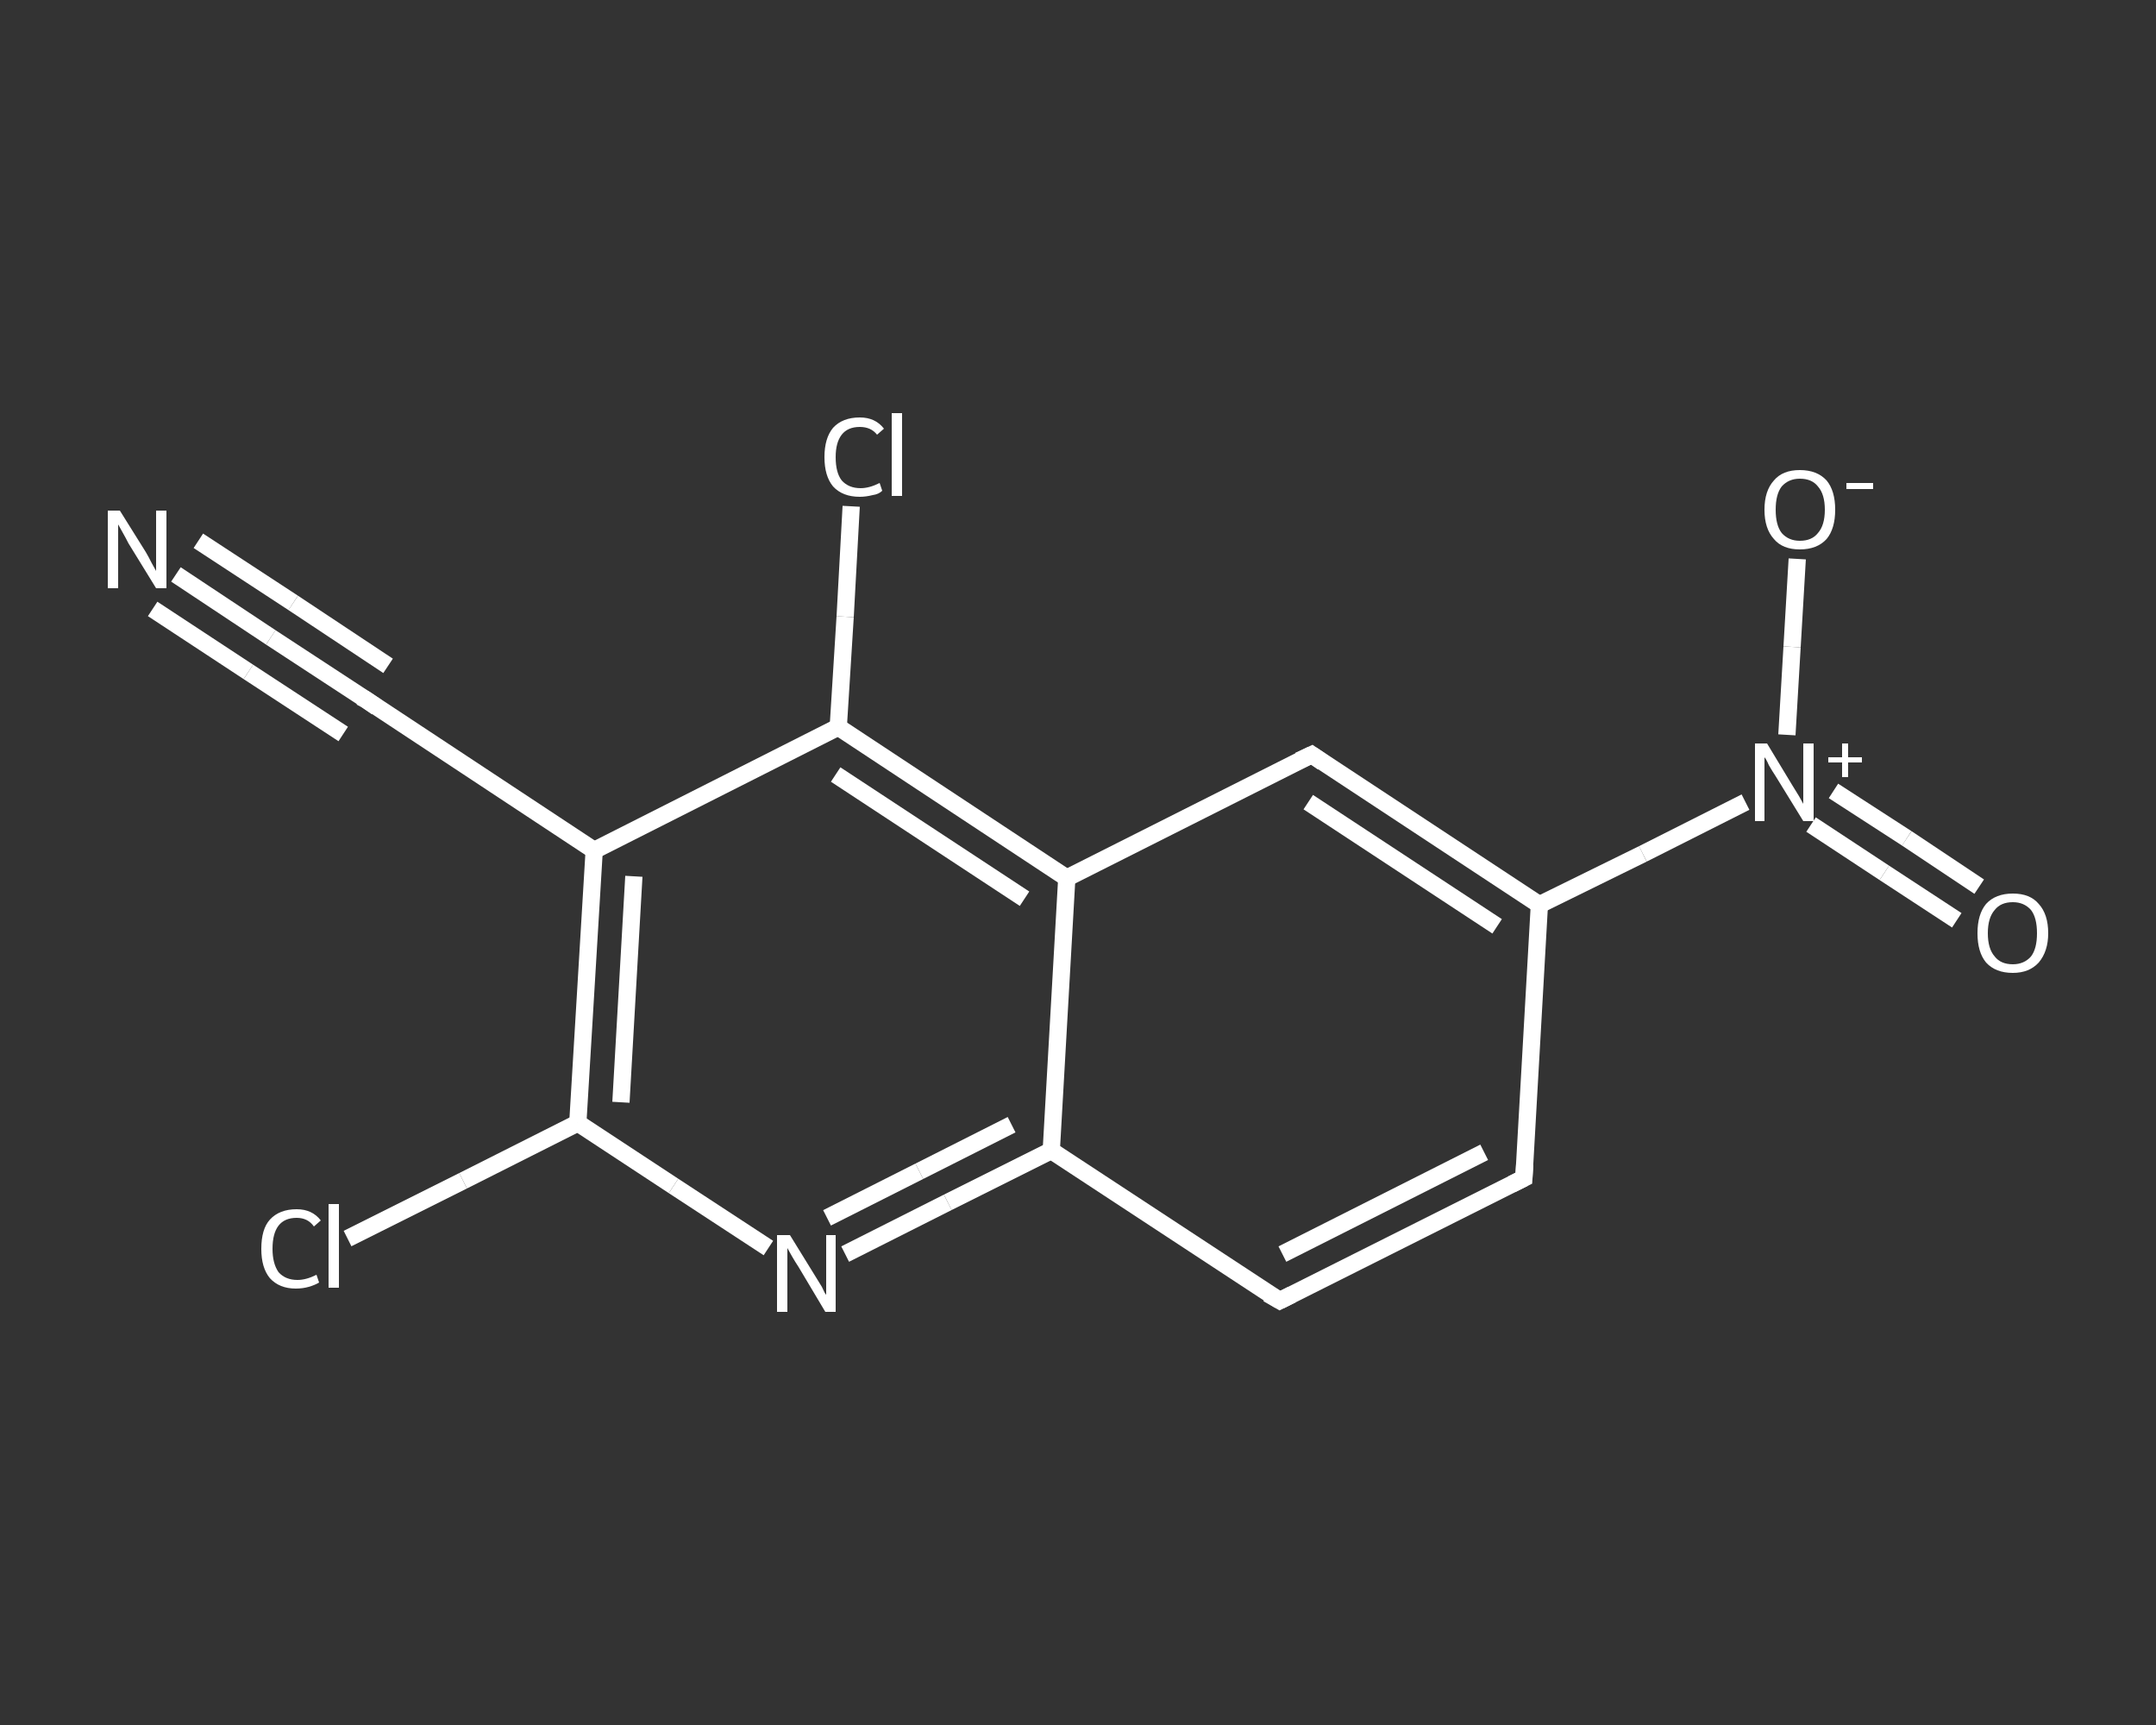 <?xml version='1.0' encoding='iso-8859-1'?>
<svg version='1.1' baseProfile='full'
              xmlns='http://www.w3.org/2000/svg'
                      xmlns:rdkit='http://www.rdkit.org/xml'
                      xmlns:xlink='http://www.w3.org/1999/xlink'
                  xml:space='preserve'
width='250px' height='200px' viewBox='0 0 250 200'>
<rect x="0" y="0" width="250" height="200" fill="#333333" stroke="none"/>
<!-- END OF HEADER -->
<rect style='opacity:1.0;fill:transparent;stroke:none' width='250.0' height='200.0' x='0.0' y='0.0'> </rect>
<path class='bond-0 atom-0 atom-1' d='M 20.4,66.6 L 31.4,73.9' style='fill:none;fill-rule:evenodd;stroke:#FFFFFF;stroke-width:2.0px;stroke-linecap:butt;stroke-linejoin:miter;stroke-opacity:1' />
<path class='bond-0 atom-0 atom-1' d='M 31.4,73.9 L 42.4,81.1' style='fill:none;fill-rule:evenodd;stroke:#FFFFFF;stroke-width:2.0px;stroke-linecap:butt;stroke-linejoin:miter;stroke-opacity:1' />
<path class='bond-0 atom-0 atom-1' d='M 23.0,62.7 L 34.0,69.9' style='fill:none;fill-rule:evenodd;stroke:#FFFFFF;stroke-width:2.0px;stroke-linecap:butt;stroke-linejoin:miter;stroke-opacity:1' />
<path class='bond-0 atom-0 atom-1' d='M 34.0,69.9 L 45.0,77.2' style='fill:none;fill-rule:evenodd;stroke:#FFFFFF;stroke-width:2.0px;stroke-linecap:butt;stroke-linejoin:miter;stroke-opacity:1' />
<path class='bond-0 atom-0 atom-1' d='M 17.7,70.6 L 28.8,77.9' style='fill:none;fill-rule:evenodd;stroke:#FFFFFF;stroke-width:2.0px;stroke-linecap:butt;stroke-linejoin:miter;stroke-opacity:1' />
<path class='bond-0 atom-0 atom-1' d='M 28.8,77.9 L 39.8,85.1' style='fill:none;fill-rule:evenodd;stroke:#FFFFFF;stroke-width:2.0px;stroke-linecap:butt;stroke-linejoin:miter;stroke-opacity:1' />
<path class='bond-1 atom-1 atom-2' d='M 42.4,81.1 L 68.9,98.6' style='fill:none;fill-rule:evenodd;stroke:#FFFFFF;stroke-width:2.0px;stroke-linecap:butt;stroke-linejoin:miter;stroke-opacity:1' />
<path class='bond-2 atom-2 atom-3' d='M 68.9,98.6 L 67.0,130.2' style='fill:none;fill-rule:evenodd;stroke:#FFFFFF;stroke-width:2.0px;stroke-linecap:butt;stroke-linejoin:miter;stroke-opacity:1' />
<path class='bond-2 atom-2 atom-3' d='M 73.5,101.6 L 72.0,127.8' style='fill:none;fill-rule:evenodd;stroke:#FFFFFF;stroke-width:2.0px;stroke-linecap:butt;stroke-linejoin:miter;stroke-opacity:1' />
<path class='bond-3 atom-3 atom-4' d='M 67.0,130.2 L 53.7,136.9' style='fill:none;fill-rule:evenodd;stroke:#FFFFFF;stroke-width:2.0px;stroke-linecap:butt;stroke-linejoin:miter;stroke-opacity:1' />
<path class='bond-3 atom-3 atom-4' d='M 53.7,136.9 L 40.3,143.6' style='fill:none;fill-rule:evenodd;stroke:#FFFFFF;stroke-width:2.0px;stroke-linecap:butt;stroke-linejoin:miter;stroke-opacity:1' />
<path class='bond-4 atom-3 atom-5' d='M 67.0,130.2 L 78.1,137.5' style='fill:none;fill-rule:evenodd;stroke:#FFFFFF;stroke-width:2.0px;stroke-linecap:butt;stroke-linejoin:miter;stroke-opacity:1' />
<path class='bond-4 atom-3 atom-5' d='M 78.1,137.5 L 89.1,144.7' style='fill:none;fill-rule:evenodd;stroke:#FFFFFF;stroke-width:2.0px;stroke-linecap:butt;stroke-linejoin:miter;stroke-opacity:1' />
<path class='bond-5 atom-5 atom-6' d='M 98.0,145.4 L 109.9,139.4' style='fill:none;fill-rule:evenodd;stroke:#FFFFFF;stroke-width:2.0px;stroke-linecap:butt;stroke-linejoin:miter;stroke-opacity:1' />
<path class='bond-5 atom-5 atom-6' d='M 109.9,139.4 L 121.9,133.4' style='fill:none;fill-rule:evenodd;stroke:#FFFFFF;stroke-width:2.0px;stroke-linecap:butt;stroke-linejoin:miter;stroke-opacity:1' />
<path class='bond-5 atom-5 atom-6' d='M 95.9,141.2 L 106.6,135.8' style='fill:none;fill-rule:evenodd;stroke:#FFFFFF;stroke-width:2.0px;stroke-linecap:butt;stroke-linejoin:miter;stroke-opacity:1' />
<path class='bond-5 atom-5 atom-6' d='M 106.6,135.8 L 117.3,130.4' style='fill:none;fill-rule:evenodd;stroke:#FFFFFF;stroke-width:2.0px;stroke-linecap:butt;stroke-linejoin:miter;stroke-opacity:1' />
<path class='bond-6 atom-6 atom-7' d='M 121.9,133.4 L 148.4,150.8' style='fill:none;fill-rule:evenodd;stroke:#FFFFFF;stroke-width:2.0px;stroke-linecap:butt;stroke-linejoin:miter;stroke-opacity:1' />
<path class='bond-7 atom-7 atom-8' d='M 148.4,150.8 L 176.7,136.6' style='fill:none;fill-rule:evenodd;stroke:#FFFFFF;stroke-width:2.0px;stroke-linecap:butt;stroke-linejoin:miter;stroke-opacity:1' />
<path class='bond-7 atom-7 atom-8' d='M 148.7,145.4 L 172.1,133.6' style='fill:none;fill-rule:evenodd;stroke:#FFFFFF;stroke-width:2.0px;stroke-linecap:butt;stroke-linejoin:miter;stroke-opacity:1' />
<path class='bond-8 atom-8 atom-9' d='M 176.7,136.6 L 178.5,104.9' style='fill:none;fill-rule:evenodd;stroke:#FFFFFF;stroke-width:2.0px;stroke-linecap:butt;stroke-linejoin:miter;stroke-opacity:1' />
<path class='bond-9 atom-9 atom-10' d='M 178.5,104.9 L 190.5,99.0' style='fill:none;fill-rule:evenodd;stroke:#FFFFFF;stroke-width:2.0px;stroke-linecap:butt;stroke-linejoin:miter;stroke-opacity:1' />
<path class='bond-9 atom-9 atom-10' d='M 190.5,99.0 L 202.4,93.0' style='fill:none;fill-rule:evenodd;stroke:#FFFFFF;stroke-width:2.0px;stroke-linecap:butt;stroke-linejoin:miter;stroke-opacity:1' />
<path class='bond-10 atom-10 atom-11' d='M 210.0,95.6 L 218.5,101.2' style='fill:none;fill-rule:evenodd;stroke:#FFFFFF;stroke-width:2.0px;stroke-linecap:butt;stroke-linejoin:miter;stroke-opacity:1' />
<path class='bond-10 atom-10 atom-11' d='M 218.5,101.2 L 226.9,106.7' style='fill:none;fill-rule:evenodd;stroke:#FFFFFF;stroke-width:2.0px;stroke-linecap:butt;stroke-linejoin:miter;stroke-opacity:1' />
<path class='bond-10 atom-10 atom-11' d='M 212.6,91.7 L 221.1,97.2' style='fill:none;fill-rule:evenodd;stroke:#FFFFFF;stroke-width:2.0px;stroke-linecap:butt;stroke-linejoin:miter;stroke-opacity:1' />
<path class='bond-10 atom-10 atom-11' d='M 221.1,97.2 L 229.5,102.8' style='fill:none;fill-rule:evenodd;stroke:#FFFFFF;stroke-width:2.0px;stroke-linecap:butt;stroke-linejoin:miter;stroke-opacity:1' />
<path class='bond-11 atom-10 atom-12' d='M 207.2,85.2 L 207.8,75.0' style='fill:none;fill-rule:evenodd;stroke:#FFFFFF;stroke-width:2.0px;stroke-linecap:butt;stroke-linejoin:miter;stroke-opacity:1' />
<path class='bond-11 atom-10 atom-12' d='M 207.8,75.0 L 208.4,64.8' style='fill:none;fill-rule:evenodd;stroke:#FFFFFF;stroke-width:2.0px;stroke-linecap:butt;stroke-linejoin:miter;stroke-opacity:1' />
<path class='bond-12 atom-9 atom-13' d='M 178.5,104.9 L 152.1,87.5' style='fill:none;fill-rule:evenodd;stroke:#FFFFFF;stroke-width:2.0px;stroke-linecap:butt;stroke-linejoin:miter;stroke-opacity:1' />
<path class='bond-12 atom-9 atom-13' d='M 173.6,107.4 L 151.7,93.0' style='fill:none;fill-rule:evenodd;stroke:#FFFFFF;stroke-width:2.0px;stroke-linecap:butt;stroke-linejoin:miter;stroke-opacity:1' />
<path class='bond-13 atom-13 atom-14' d='M 152.1,87.5 L 123.7,101.8' style='fill:none;fill-rule:evenodd;stroke:#FFFFFF;stroke-width:2.0px;stroke-linecap:butt;stroke-linejoin:miter;stroke-opacity:1' />
<path class='bond-14 atom-14 atom-15' d='M 123.7,101.8 L 97.2,84.3' style='fill:none;fill-rule:evenodd;stroke:#FFFFFF;stroke-width:2.0px;stroke-linecap:butt;stroke-linejoin:miter;stroke-opacity:1' />
<path class='bond-14 atom-14 atom-15' d='M 118.8,104.2 L 96.9,89.8' style='fill:none;fill-rule:evenodd;stroke:#FFFFFF;stroke-width:2.0px;stroke-linecap:butt;stroke-linejoin:miter;stroke-opacity:1' />
<path class='bond-15 atom-15 atom-16' d='M 97.2,84.3 L 98.0,71.5' style='fill:none;fill-rule:evenodd;stroke:#FFFFFF;stroke-width:2.0px;stroke-linecap:butt;stroke-linejoin:miter;stroke-opacity:1' />
<path class='bond-15 atom-15 atom-16' d='M 98.0,71.5 L 98.7,58.7' style='fill:none;fill-rule:evenodd;stroke:#FFFFFF;stroke-width:2.0px;stroke-linecap:butt;stroke-linejoin:miter;stroke-opacity:1' />
<path class='bond-16 atom-15 atom-2' d='M 97.2,84.3 L 68.9,98.6' style='fill:none;fill-rule:evenodd;stroke:#FFFFFF;stroke-width:2.0px;stroke-linecap:butt;stroke-linejoin:miter;stroke-opacity:1' />
<path class='bond-17 atom-14 atom-6' d='M 123.7,101.8 L 121.9,133.4' style='fill:none;fill-rule:evenodd;stroke:#FFFFFF;stroke-width:2.0px;stroke-linecap:butt;stroke-linejoin:miter;stroke-opacity:1' />
<path d='M 41.8,80.8 L 42.4,81.1 L 43.7,82.0' style='fill:none;stroke:#FFFFFF;stroke-width:2.0px;stroke-linecap:butt;stroke-linejoin:miter;stroke-opacity:1;' />
<path d='M 147.0,150.0 L 148.4,150.8 L 149.8,150.1' style='fill:none;stroke:#FFFFFF;stroke-width:2.0px;stroke-linecap:butt;stroke-linejoin:miter;stroke-opacity:1;' />
<path d='M 175.3,137.3 L 176.7,136.6 L 176.8,135.0' style='fill:none;stroke:#FFFFFF;stroke-width:2.0px;stroke-linecap:butt;stroke-linejoin:miter;stroke-opacity:1;' />
<path d='M 153.4,88.4 L 152.1,87.5 L 150.6,88.2' style='fill:none;stroke:#FFFFFF;stroke-width:2.0px;stroke-linecap:butt;stroke-linejoin:miter;stroke-opacity:1;' />
<path class='atom-0' d='M 13.9 59.2
L 16.9 64.0
Q 17.2 64.5, 17.6 65.3
Q 18.1 66.2, 18.1 66.2
L 18.1 59.2
L 19.3 59.2
L 19.3 68.2
L 18.1 68.2
L 14.9 63.0
Q 14.6 62.4, 14.2 61.7
Q 13.8 61.0, 13.7 60.8
L 13.7 68.2
L 12.5 68.2
L 12.5 59.2
L 13.9 59.2
' fill='#FFFFFF'/>
<path class='atom-4' d='M 30.3 144.8
Q 30.3 142.5, 31.3 141.4
Q 32.4 140.2, 34.4 140.2
Q 36.2 140.2, 37.2 141.5
L 36.4 142.2
Q 35.7 141.2, 34.4 141.2
Q 33.0 141.2, 32.3 142.1
Q 31.6 143.0, 31.6 144.8
Q 31.6 146.5, 32.3 147.5
Q 33.1 148.4, 34.5 148.4
Q 35.5 148.4, 36.7 147.8
L 37.0 148.7
Q 36.5 149.0, 35.8 149.2
Q 35.1 149.4, 34.3 149.4
Q 32.4 149.4, 31.3 148.2
Q 30.3 147.0, 30.3 144.8
' fill='#FFFFFF'/>
<path class='atom-4' d='M 38.1 139.6
L 39.3 139.6
L 39.3 149.3
L 38.1 149.3
L 38.1 139.6
' fill='#FFFFFF'/>
<path class='atom-5' d='M 91.6 143.2
L 94.5 147.9
Q 94.8 148.4, 95.3 149.2
Q 95.7 150.1, 95.8 150.1
L 95.8 143.2
L 96.9 143.2
L 96.9 152.1
L 95.7 152.1
L 92.6 146.9
Q 92.2 146.3, 91.8 145.6
Q 91.4 144.9, 91.3 144.7
L 91.3 152.1
L 90.1 152.1
L 90.1 143.2
L 91.6 143.2
' fill='#FFFFFF'/>
<path class='atom-10' d='M 204.9 86.2
L 207.8 91.0
Q 208.1 91.5, 208.6 92.3
Q 209.1 93.2, 209.1 93.2
L 209.1 86.2
L 210.3 86.2
L 210.3 95.2
L 209.1 95.2
L 205.9 90.0
Q 205.5 89.4, 205.1 88.7
Q 204.8 88.0, 204.6 87.8
L 204.6 95.2
L 203.5 95.2
L 203.5 86.2
L 204.9 86.2
' fill='#FFFFFF'/>
<path class='atom-10' d='M 212.0 87.8
L 213.6 87.8
L 213.6 86.2
L 214.3 86.2
L 214.3 87.8
L 215.9 87.8
L 215.9 88.4
L 214.3 88.4
L 214.3 90.1
L 213.6 90.1
L 213.6 88.4
L 212.0 88.4
L 212.0 87.8
' fill='#FFFFFF'/>
<path class='atom-11' d='M 229.3 108.2
Q 229.3 106.0, 230.3 104.8
Q 231.4 103.6, 233.4 103.6
Q 235.4 103.6, 236.4 104.8
Q 237.5 106.0, 237.5 108.2
Q 237.5 110.3, 236.4 111.6
Q 235.3 112.8, 233.4 112.8
Q 231.4 112.8, 230.3 111.6
Q 229.3 110.4, 229.3 108.2
M 233.4 111.8
Q 234.7 111.8, 235.5 110.9
Q 236.2 110.0, 236.2 108.2
Q 236.2 106.4, 235.5 105.5
Q 234.7 104.6, 233.4 104.6
Q 232.0 104.6, 231.3 105.5
Q 230.5 106.4, 230.5 108.2
Q 230.5 110.0, 231.3 110.9
Q 232.0 111.8, 233.4 111.8
' fill='#FFFFFF'/>
<path class='atom-12' d='M 204.6 59.1
Q 204.6 56.9, 205.7 55.7
Q 206.7 54.5, 208.7 54.5
Q 210.7 54.5, 211.8 55.7
Q 212.8 56.9, 212.8 59.1
Q 212.8 61.3, 211.8 62.5
Q 210.7 63.7, 208.7 63.7
Q 206.7 63.7, 205.7 62.5
Q 204.6 61.3, 204.6 59.1
M 208.7 62.7
Q 210.1 62.7, 210.8 61.8
Q 211.6 60.9, 211.6 59.1
Q 211.6 57.3, 210.8 56.4
Q 210.1 55.5, 208.7 55.5
Q 207.4 55.5, 206.6 56.4
Q 205.9 57.3, 205.9 59.1
Q 205.9 60.9, 206.6 61.8
Q 207.4 62.7, 208.7 62.7
' fill='#FFFFFF'/>
<path class='atom-12' d='M 214.1 56.0
L 217.2 56.0
L 217.2 56.7
L 214.1 56.7
L 214.1 56.0
' fill='#FFFFFF'/>
<path class='atom-16' d='M 95.6 53.0
Q 95.6 50.8, 96.6 49.6
Q 97.7 48.4, 99.7 48.4
Q 101.5 48.4, 102.5 49.7
L 101.7 50.4
Q 101.0 49.5, 99.7 49.5
Q 98.3 49.5, 97.6 50.4
Q 96.9 51.3, 96.9 53.0
Q 96.9 54.8, 97.6 55.7
Q 98.4 56.6, 99.8 56.6
Q 100.8 56.6, 102.0 56.0
L 102.3 56.9
Q 101.9 57.3, 101.2 57.4
Q 100.4 57.6, 99.7 57.6
Q 97.7 57.6, 96.6 56.4
Q 95.6 55.2, 95.6 53.0
' fill='#FFFFFF'/>
<path class='atom-16' d='M 103.4 47.9
L 104.6 47.9
L 104.6 57.5
L 103.4 57.5
L 103.4 47.9
' fill='#FFFFFF'/>
</svg>
